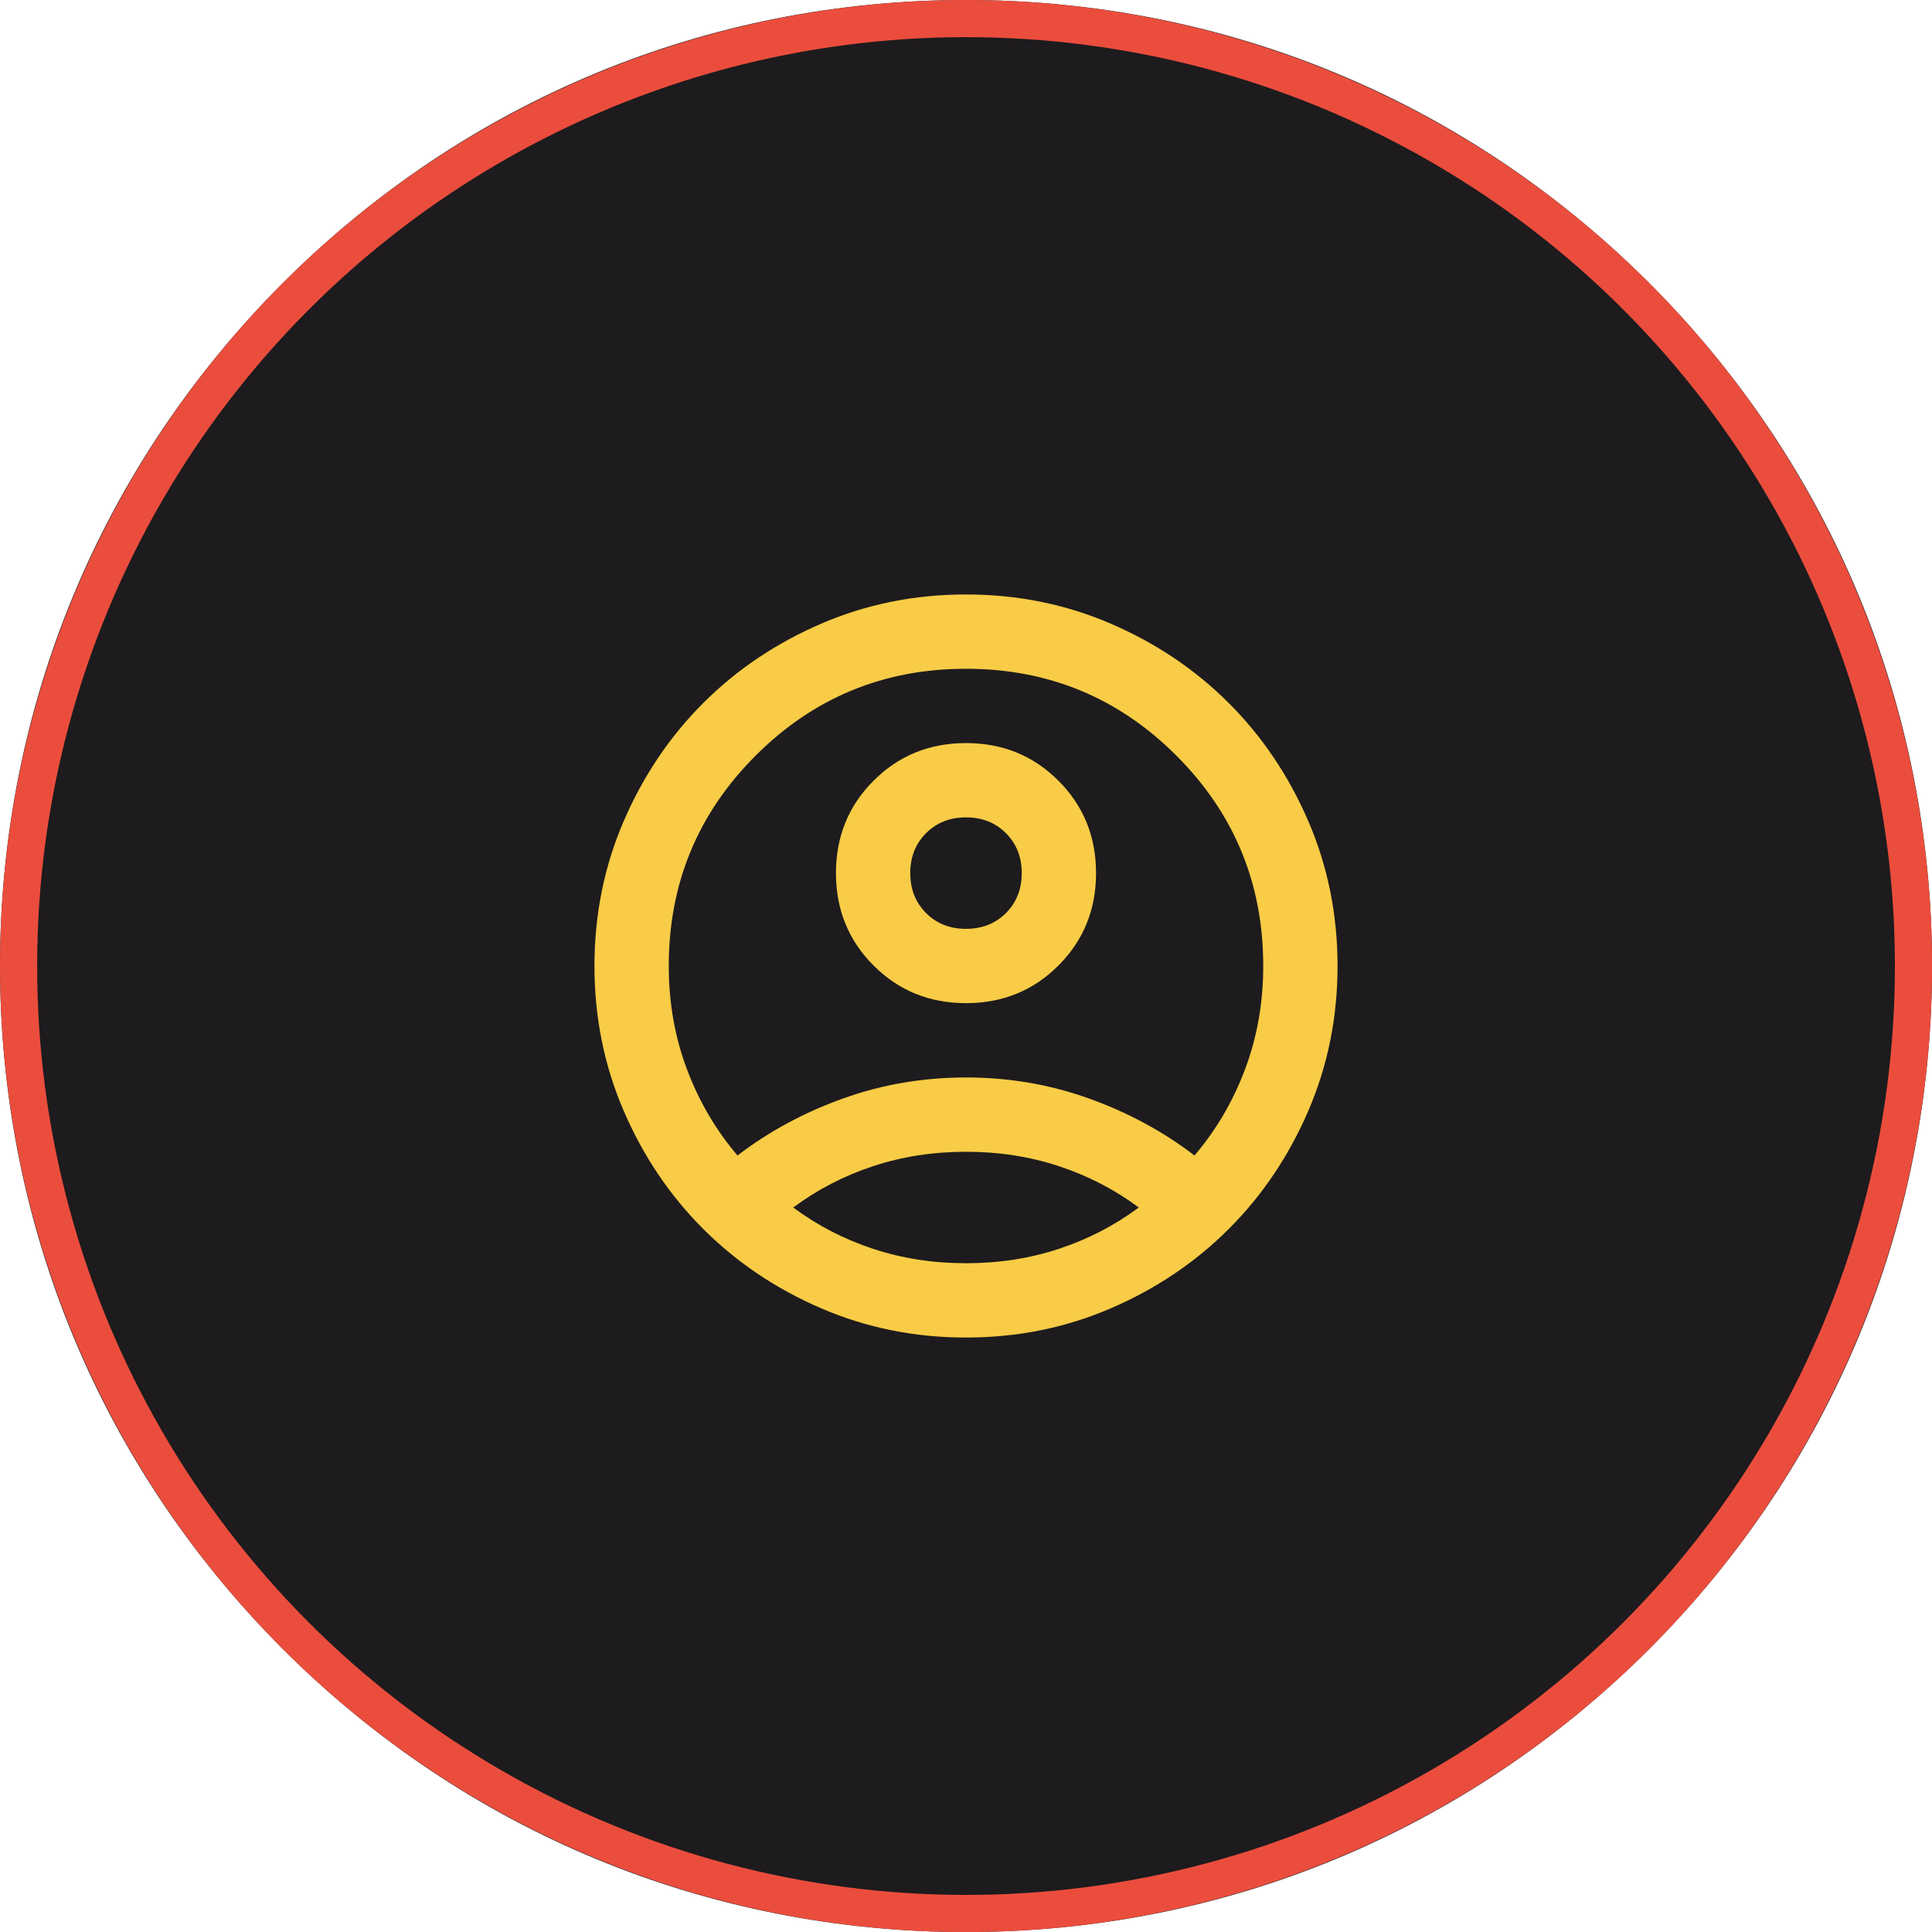 <svg xmlns="http://www.w3.org/2000/svg" width="104" height="104" viewBox="0 0 104 104" fill="none"><g clip-path="url(#clip0_5493_275)"><path d="M88.772 15.231C78.95 5.409 65.892 0 52.002 0C38.111 0 25.052 5.409 15.231 15.231C5.409 25.053 0 38.111 0 52.002C0 65.892 5.409 78.95 15.231 88.772C25.053 98.594 38.111 104.003 52.002 104.003C65.892 104.003 78.95 98.594 88.772 88.772C98.594 78.95 104.003 65.892 104.003 52.002C104.003 38.111 98.594 25.053 88.772 15.231ZM52.002 97.909C26.688 97.909 6.094 77.315 6.094 52.002C6.094 26.688 26.688 6.094 52.002 6.094C77.315 6.094 97.909 26.688 97.909 52.002C97.909 77.315 77.315 97.909 52.002 97.909Z" fill="#292929"></path><circle cx="52.002" cy="52.002" r="51.002" fill="#1D1B1D" stroke="#EB4D3D" stroke-width="2"></circle><path d="M39.7 62.2C41.4 60.9 43.3 59.875 45.4 59.125C47.5 58.375 49.7 58 52 58C54.3 58 56.5 58.375 58.6 59.125C60.7 59.875 62.6 60.9 64.3 62.2C65.467 60.833 66.375 59.283 67.025 57.55C67.675 55.817 68 53.967 68 52C68 47.567 66.442 43.792 63.325 40.675C60.208 37.558 56.433 36 52 36C47.567 36 43.792 37.558 40.675 40.675C37.558 43.792 36 47.567 36 52C36 53.967 36.325 55.817 36.975 57.55C37.625 59.283 38.533 60.833 39.7 62.2ZM52 54C50.033 54 48.375 53.325 47.025 51.975C45.675 50.625 45 48.967 45 47C45 45.033 45.675 43.375 47.025 42.025C48.375 40.675 50.033 40 52 40C53.967 40 55.625 40.675 56.975 42.025C58.325 43.375 59 45.033 59 47C59 48.967 58.325 50.625 56.975 51.975C55.625 53.325 53.967 54 52 54ZM52 72C49.233 72 46.633 71.475 44.2 70.425C41.767 69.375 39.65 67.95 37.85 66.15C36.05 64.35 34.625 62.233 33.575 59.8C32.525 57.367 32 54.767 32 52C32 49.233 32.525 46.633 33.575 44.2C34.625 41.767 36.05 39.65 37.85 37.85C39.65 36.05 41.767 34.625 44.2 33.575C46.633 32.525 49.233 32 52 32C54.767 32 57.367 32.525 59.8 33.575C62.233 34.625 64.35 36.05 66.15 37.85C67.95 39.65 69.375 41.767 70.425 44.2C71.475 46.633 72 49.233 72 52C72 54.767 71.475 57.367 70.425 59.8C69.375 62.233 67.95 64.35 66.15 66.15C64.35 67.95 62.233 69.375 59.8 70.425C57.367 71.475 54.767 72 52 72ZM52 68C53.767 68 55.433 67.742 57 67.225C58.567 66.708 60 65.967 61.3 65C60 64.033 58.567 63.292 57 62.775C55.433 62.258 53.767 62 52 62C50.233 62 48.567 62.258 47 62.775C45.433 63.292 44 64.033 42.7 65C44 65.967 45.433 66.708 47 67.225C48.567 67.742 50.233 68 52 68ZM52 50C52.867 50 53.583 49.717 54.15 49.15C54.717 48.583 55 47.867 55 47C55 46.133 54.717 45.417 54.15 44.85C53.583 44.283 52.867 44 52 44C51.133 44 50.417 44.283 49.85 44.85C49.283 45.417 49 46.133 49 47C49 47.867 49.283 48.583 49.85 49.15C50.417 49.717 51.133 50 52 50Z" fill="#F8CC46"></path></g><defs><clipPath id="clip0_5493_275"><rect width="104" height="104" fill="white"></rect></clipPath></defs></svg>